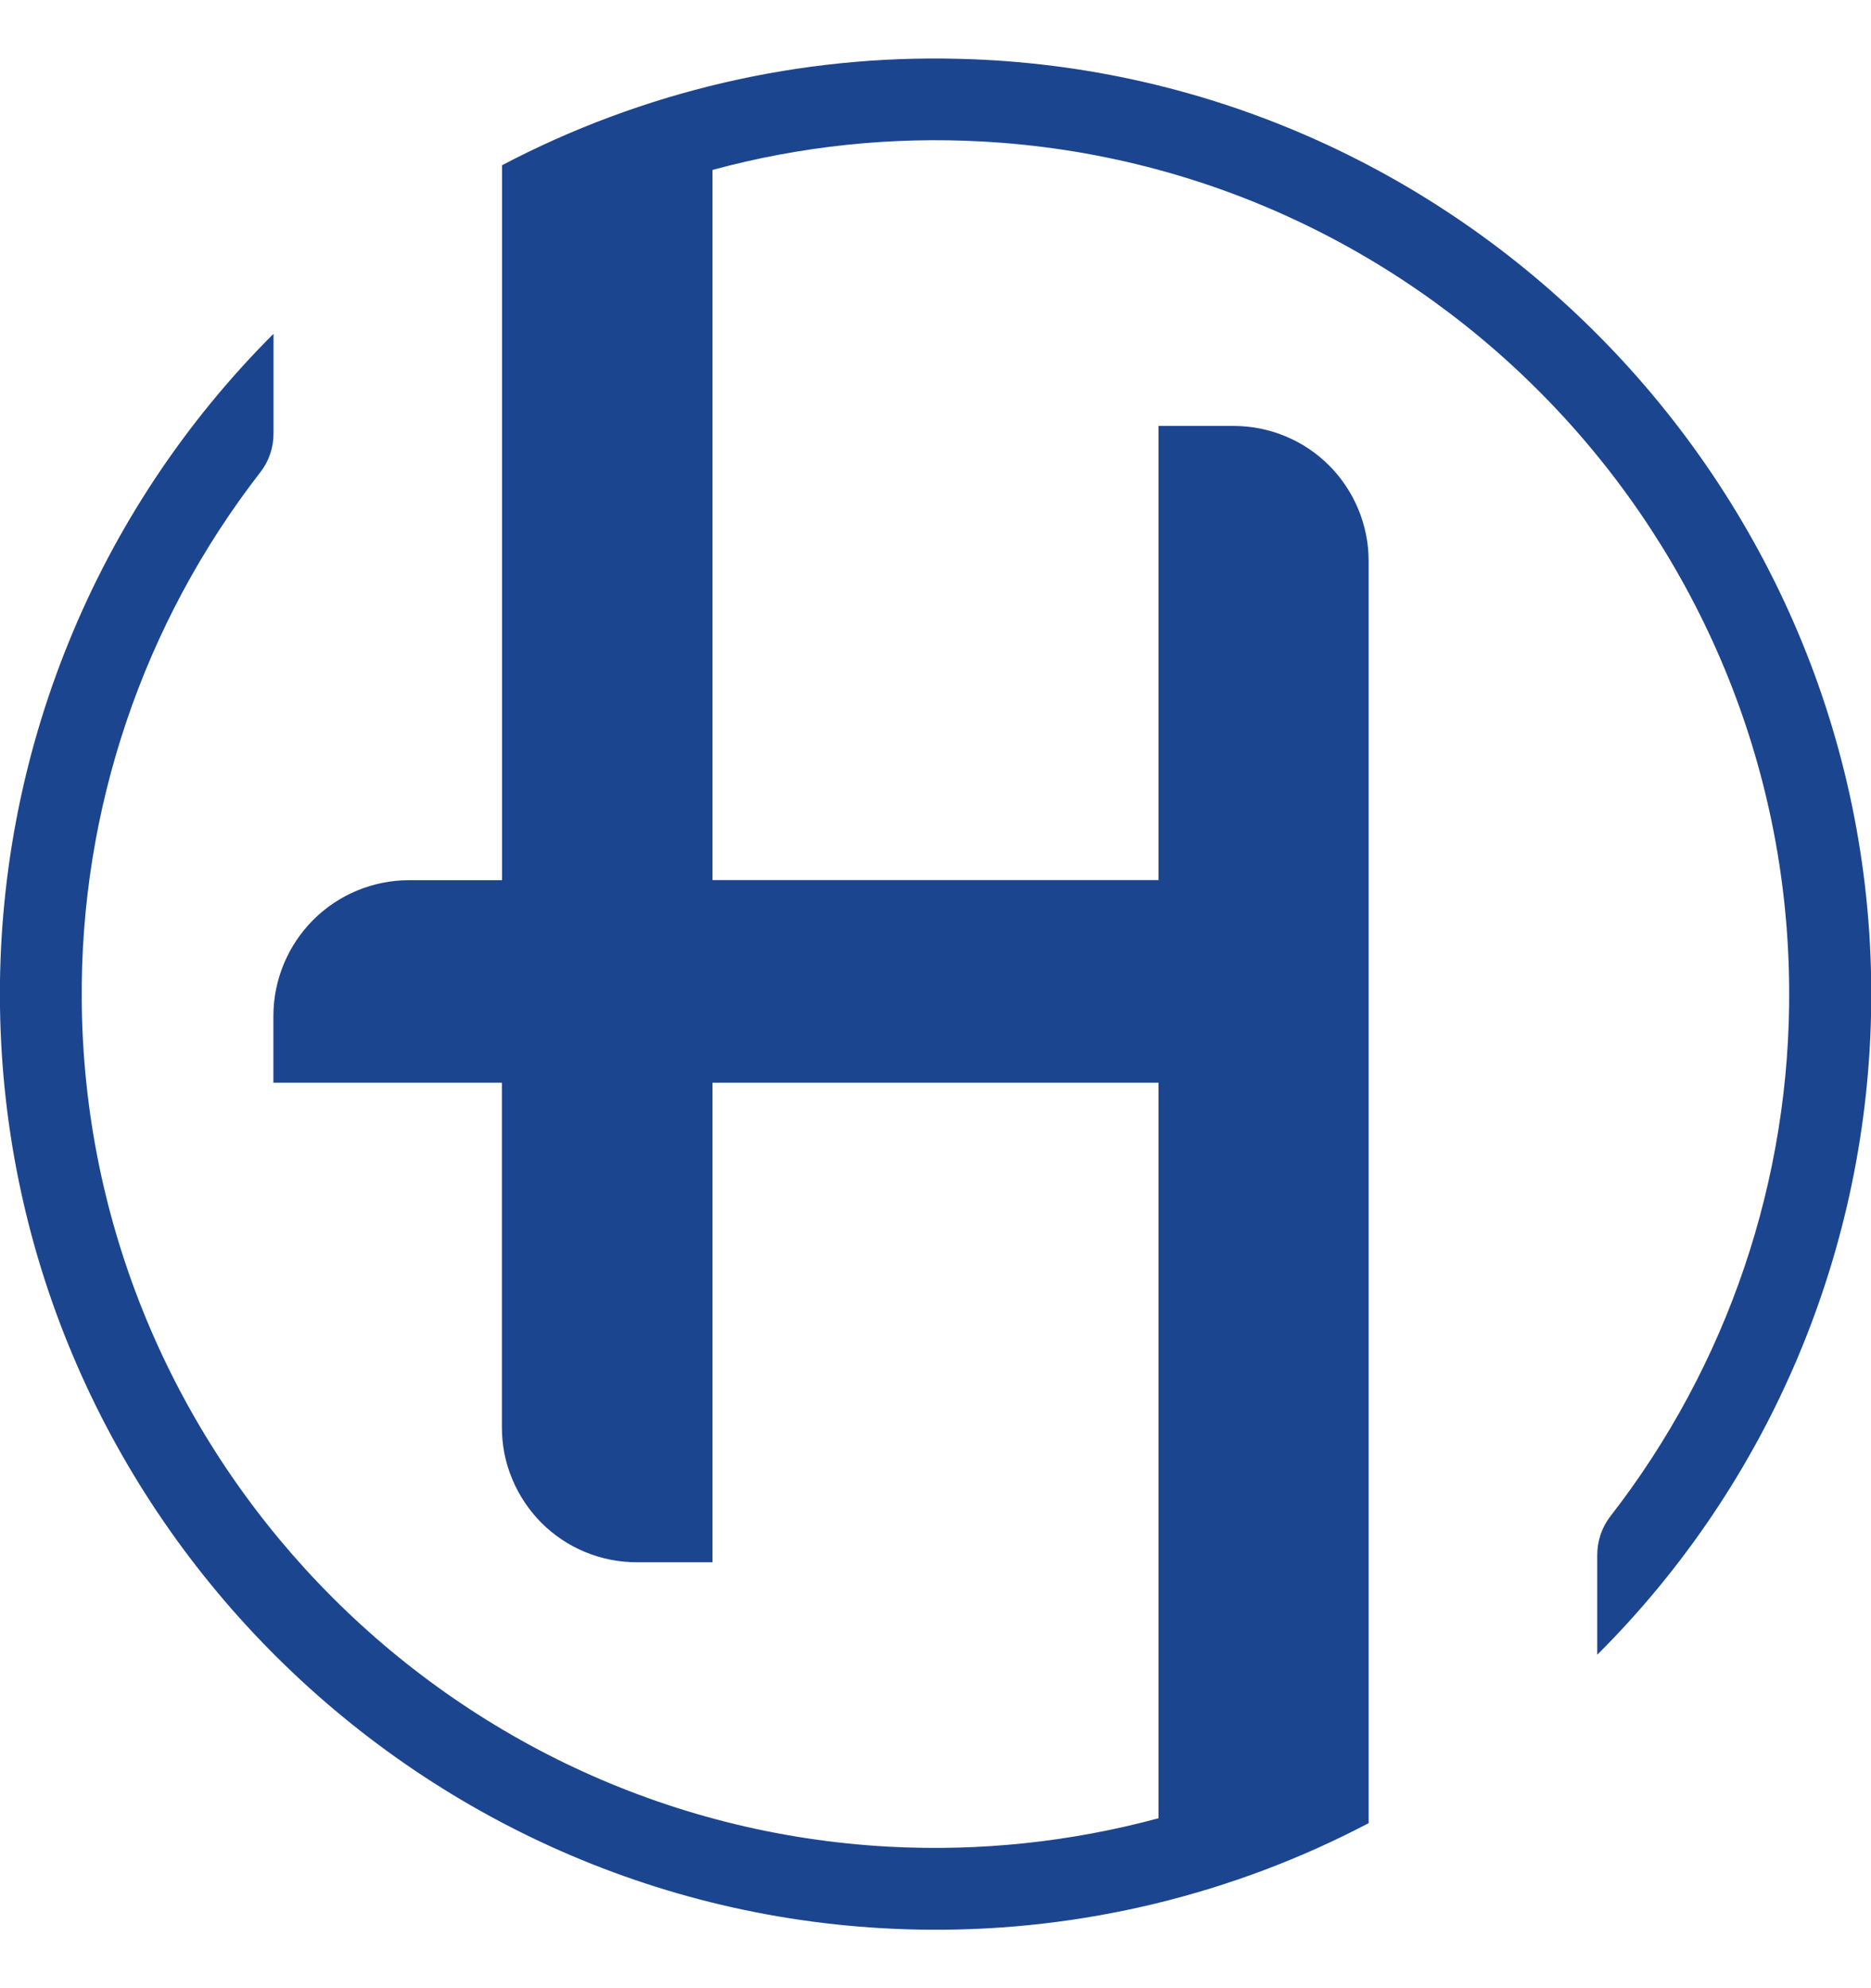 <svg width="16" height="17" viewBox="0 0 16 17" fill="none" xmlns="http://www.w3.org/2000/svg">
<g clip-path="url(#clip0_232_853)">
<path fill-rule="evenodd" clip-rule="evenodd" d="M13.659 13.296V14.149C15.141 12.672 15.982 10.671 16.002 8.578C16.044 4.23 12.552 0.61 8.202 0.503C6.843 0.467 5.497 0.78 4.293 1.413V7.526H3.499C3.191 7.526 2.896 7.648 2.678 7.866C2.461 8.084 2.338 8.379 2.338 8.687V9.258H4.292V12.204C4.292 12.356 4.321 12.506 4.38 12.646C4.438 12.786 4.523 12.913 4.63 13.021C4.737 13.128 4.864 13.213 5.005 13.271C5.145 13.329 5.295 13.358 5.446 13.358H6.093V9.258H9.907V15.547C9.156 15.75 8.377 15.832 7.6 15.79C3.766 15.582 0.731 12.4 0.699 8.561C0.684 6.924 1.223 5.33 2.227 4.037C2.3 3.943 2.339 3.827 2.339 3.708V2.854C1.584 3.608 0.987 4.506 0.586 5.495C0.184 6.484 -0.015 7.544 -3.21287e-05 8.611C0.06 12.949 3.609 16.471 7.947 16.5C9.255 16.51 10.546 16.197 11.704 15.589V4.796C11.704 4.645 11.674 4.495 11.616 4.355C11.558 4.215 11.473 4.087 11.366 3.98C11.259 3.873 11.132 3.788 10.992 3.73C10.852 3.672 10.702 3.642 10.55 3.642H9.907V7.525H6.093V1.453C6.844 1.249 7.623 1.167 8.4 1.21C12.234 1.418 15.272 4.602 15.3 8.441C15.315 10.08 14.775 11.675 13.769 12.968C13.697 13.062 13.659 13.178 13.659 13.296Z" fill="#1C4590"/>
</g>
<defs>
<clipPath id="clip0_232_853">
<rect width="16" height="16" fill="white" transform="translate(0 0.5)"/>
</clipPath>
</defs>
</svg>
